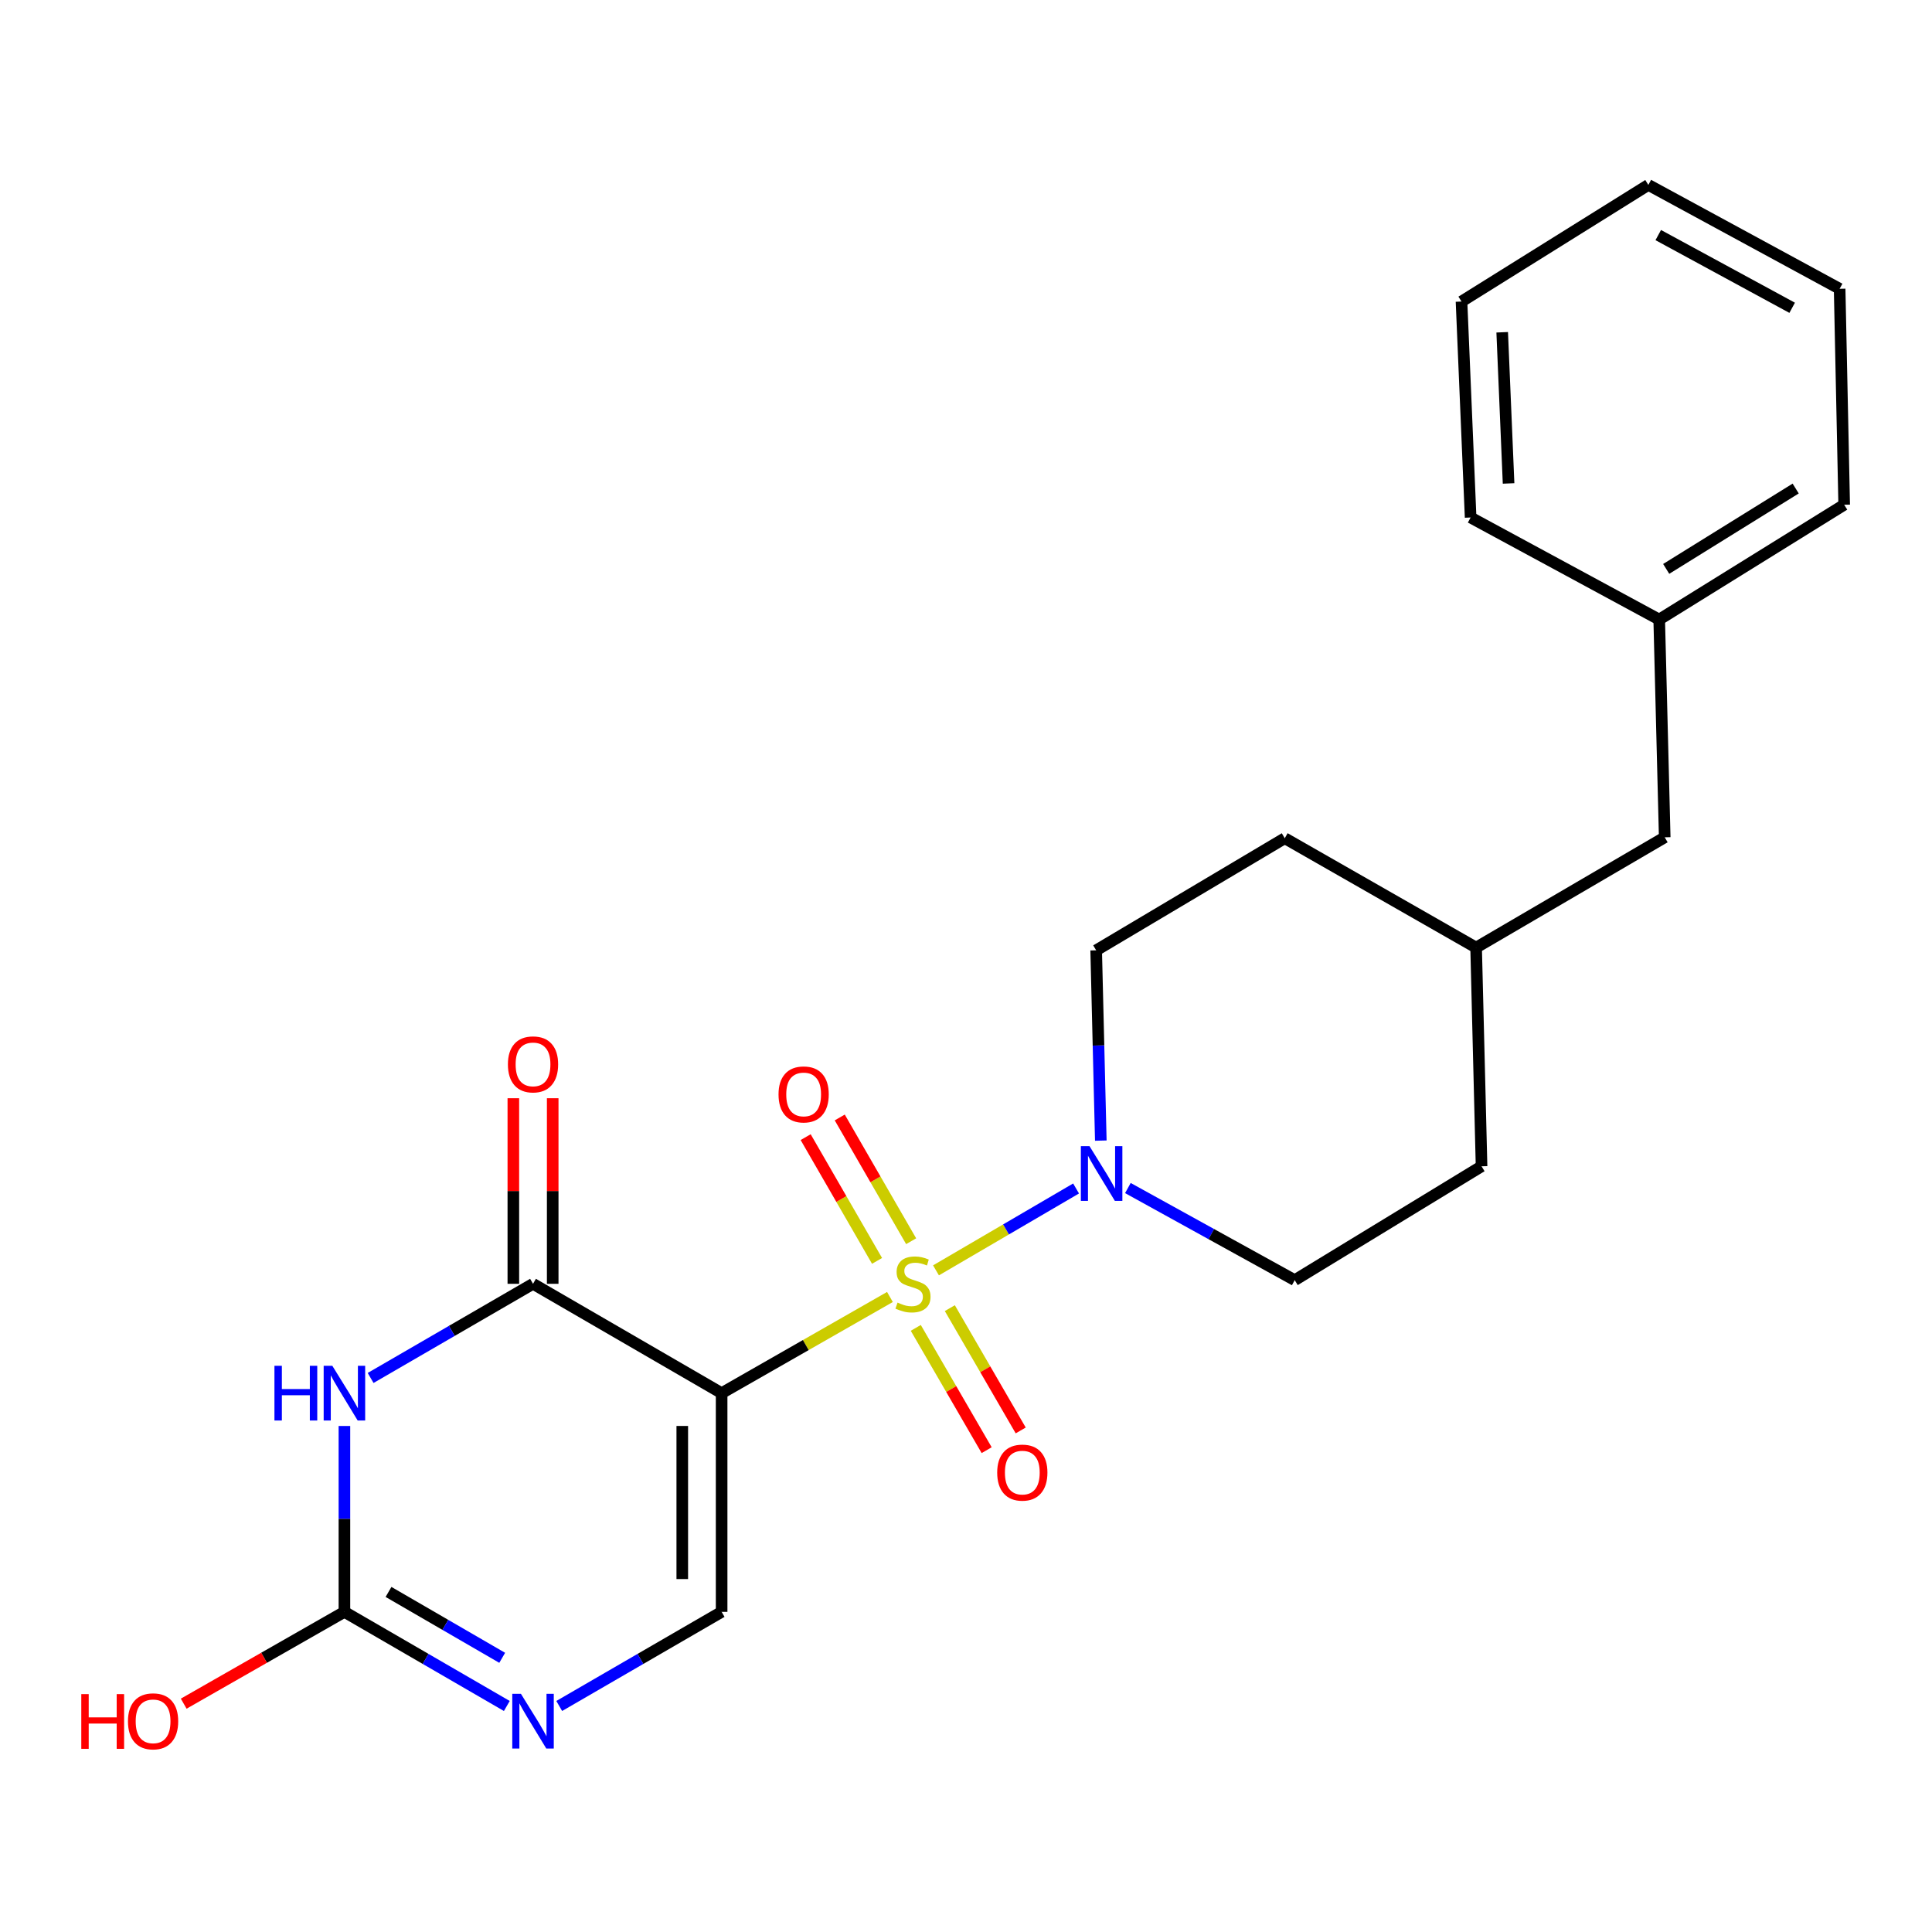 <?xml version='1.0' encoding='iso-8859-1'?>
<svg version='1.1' baseProfile='full'
              xmlns='http://www.w3.org/2000/svg'
                      xmlns:rdkit='http://www.rdkit.org/xml'
                      xmlns:xlink='http://www.w3.org/1999/xlink'
                  xml:space='preserve'
width='1000px' height='1000px' viewBox='0 0 1000 1000'>
<!-- END OF HEADER -->
<rect style='opacity:1.0;fill:#FFFFFF;stroke:none' width='1000' height='1000' x='0' y='0'> </rect>
<path class='bond-0' d='M 460.629,671.315 L 417.071,696.204' style='fill:none;fill-rule:evenodd;stroke:#CCCC00;stroke-width:6px;stroke-linecap:butt;stroke-linejoin:miter;stroke-opacity:1' />
<path class='bond-0' d='M 417.071,696.204 L 373.514,721.093' style='fill:none;fill-rule:evenodd;stroke:#000000;stroke-width:6px;stroke-linecap:butt;stroke-linejoin:miter;stroke-opacity:1' />
<path class='bond-3' d='M 484.468,657.536 L 520.72,636.345' style='fill:none;fill-rule:evenodd;stroke:#CCCC00;stroke-width:6px;stroke-linecap:butt;stroke-linejoin:miter;stroke-opacity:1' />
<path class='bond-3' d='M 520.72,636.345 L 556.971,615.154' style='fill:none;fill-rule:evenodd;stroke:#0000FF;stroke-width:6px;stroke-linecap:butt;stroke-linejoin:miter;stroke-opacity:1' />
<path class='bond-7' d='M 471.604,642.455 L 453.129,610.428' style='fill:none;fill-rule:evenodd;stroke:#CCCC00;stroke-width:6px;stroke-linecap:butt;stroke-linejoin:miter;stroke-opacity:1' />
<path class='bond-7' d='M 453.129,610.428 L 434.653,578.401' style='fill:none;fill-rule:evenodd;stroke:#FF0000;stroke-width:6px;stroke-linecap:butt;stroke-linejoin:miter;stroke-opacity:1' />
<path class='bond-7' d='M 453.959,652.635 L 435.483,620.607' style='fill:none;fill-rule:evenodd;stroke:#CCCC00;stroke-width:6px;stroke-linecap:butt;stroke-linejoin:miter;stroke-opacity:1' />
<path class='bond-7' d='M 435.483,620.607 L 417.007,588.58' style='fill:none;fill-rule:evenodd;stroke:#FF0000;stroke-width:6px;stroke-linecap:butt;stroke-linejoin:miter;stroke-opacity:1' />
<path class='bond-8' d='M 474.008,687.305 L 492.352,718.956' style='fill:none;fill-rule:evenodd;stroke:#CCCC00;stroke-width:6px;stroke-linecap:butt;stroke-linejoin:miter;stroke-opacity:1' />
<path class='bond-8' d='M 492.352,718.956 L 510.696,750.607' style='fill:none;fill-rule:evenodd;stroke:#FF0000;stroke-width:6px;stroke-linecap:butt;stroke-linejoin:miter;stroke-opacity:1' />
<path class='bond-8' d='M 491.632,677.09 L 509.977,708.741' style='fill:none;fill-rule:evenodd;stroke:#CCCC00;stroke-width:6px;stroke-linecap:butt;stroke-linejoin:miter;stroke-opacity:1' />
<path class='bond-8' d='M 509.977,708.741 L 528.321,740.392' style='fill:none;fill-rule:evenodd;stroke:#FF0000;stroke-width:6px;stroke-linecap:butt;stroke-linejoin:miter;stroke-opacity:1' />
<path class='bond-1' d='M 373.514,721.093 L 275.892,664.497' style='fill:none;fill-rule:evenodd;stroke:#000000;stroke-width:6px;stroke-linecap:butt;stroke-linejoin:miter;stroke-opacity:1' />
<path class='bond-4' d='M 373.514,721.093 L 373.514,834.298' style='fill:none;fill-rule:evenodd;stroke:#000000;stroke-width:6px;stroke-linecap:butt;stroke-linejoin:miter;stroke-opacity:1' />
<path class='bond-4' d='M 353.143,738.074 L 353.143,817.318' style='fill:none;fill-rule:evenodd;stroke:#000000;stroke-width:6px;stroke-linecap:butt;stroke-linejoin:miter;stroke-opacity:1' />
<path class='bond-2' d='M 275.892,664.497 L 233.862,688.864' style='fill:none;fill-rule:evenodd;stroke:#000000;stroke-width:6px;stroke-linecap:butt;stroke-linejoin:miter;stroke-opacity:1' />
<path class='bond-2' d='M 233.862,688.864 L 191.832,713.231' style='fill:none;fill-rule:evenodd;stroke:#0000FF;stroke-width:6px;stroke-linecap:butt;stroke-linejoin:miter;stroke-opacity:1' />
<path class='bond-9' d='M 286.078,664.497 L 286.078,616.468' style='fill:none;fill-rule:evenodd;stroke:#000000;stroke-width:6px;stroke-linecap:butt;stroke-linejoin:miter;stroke-opacity:1' />
<path class='bond-9' d='M 286.078,616.468 L 286.078,568.44' style='fill:none;fill-rule:evenodd;stroke:#FF0000;stroke-width:6px;stroke-linecap:butt;stroke-linejoin:miter;stroke-opacity:1' />
<path class='bond-9' d='M 265.707,664.497 L 265.707,616.468' style='fill:none;fill-rule:evenodd;stroke:#000000;stroke-width:6px;stroke-linecap:butt;stroke-linejoin:miter;stroke-opacity:1' />
<path class='bond-9' d='M 265.707,616.468 L 265.707,568.44' style='fill:none;fill-rule:evenodd;stroke:#FF0000;stroke-width:6px;stroke-linecap:butt;stroke-linejoin:miter;stroke-opacity:1' />
<path class='bond-24' d='M 178.271,738.084 L 178.271,786.191' style='fill:none;fill-rule:evenodd;stroke:#0000FF;stroke-width:6px;stroke-linecap:butt;stroke-linejoin:miter;stroke-opacity:1' />
<path class='bond-24' d='M 178.271,786.191 L 178.271,834.298' style='fill:none;fill-rule:evenodd;stroke:#000000;stroke-width:6px;stroke-linecap:butt;stroke-linejoin:miter;stroke-opacity:1' />
<path class='bond-10' d='M 583.788,614.93 L 626.967,638.768' style='fill:none;fill-rule:evenodd;stroke:#0000FF;stroke-width:6px;stroke-linecap:butt;stroke-linejoin:miter;stroke-opacity:1' />
<path class='bond-10' d='M 626.967,638.768 L 670.146,662.607' style='fill:none;fill-rule:evenodd;stroke:#000000;stroke-width:6px;stroke-linecap:butt;stroke-linejoin:miter;stroke-opacity:1' />
<path class='bond-11' d='M 569.778,590.375 L 568.577,541.131' style='fill:none;fill-rule:evenodd;stroke:#0000FF;stroke-width:6px;stroke-linecap:butt;stroke-linejoin:miter;stroke-opacity:1' />
<path class='bond-11' d='M 568.577,541.131 L 567.376,491.888' style='fill:none;fill-rule:evenodd;stroke:#000000;stroke-width:6px;stroke-linecap:butt;stroke-linejoin:miter;stroke-opacity:1' />
<path class='bond-6' d='M 373.514,834.298 L 331.483,858.656' style='fill:none;fill-rule:evenodd;stroke:#000000;stroke-width:6px;stroke-linecap:butt;stroke-linejoin:miter;stroke-opacity:1' />
<path class='bond-6' d='M 331.483,858.656 L 289.453,883.014' style='fill:none;fill-rule:evenodd;stroke:#0000FF;stroke-width:6px;stroke-linecap:butt;stroke-linejoin:miter;stroke-opacity:1' />
<path class='bond-5' d='M 178.271,834.298 L 220.301,858.656' style='fill:none;fill-rule:evenodd;stroke:#000000;stroke-width:6px;stroke-linecap:butt;stroke-linejoin:miter;stroke-opacity:1' />
<path class='bond-5' d='M 220.301,858.656 L 262.331,883.014' style='fill:none;fill-rule:evenodd;stroke:#0000FF;stroke-width:6px;stroke-linecap:butt;stroke-linejoin:miter;stroke-opacity:1' />
<path class='bond-5' d='M 201.094,823.981 L 230.515,841.031' style='fill:none;fill-rule:evenodd;stroke:#000000;stroke-width:6px;stroke-linecap:butt;stroke-linejoin:miter;stroke-opacity:1' />
<path class='bond-5' d='M 230.515,841.031 L 259.936,858.082' style='fill:none;fill-rule:evenodd;stroke:#0000FF;stroke-width:6px;stroke-linecap:butt;stroke-linejoin:miter;stroke-opacity:1' />
<path class='bond-12' d='M 178.271,834.298 L 136.678,858.058' style='fill:none;fill-rule:evenodd;stroke:#000000;stroke-width:6px;stroke-linecap:butt;stroke-linejoin:miter;stroke-opacity:1' />
<path class='bond-12' d='M 136.678,858.058 L 95.086,881.818' style='fill:none;fill-rule:evenodd;stroke:#FF0000;stroke-width:6px;stroke-linecap:butt;stroke-linejoin:miter;stroke-opacity:1' />
<path class='bond-15' d='M 670.146,662.607 L 766.851,603.667' style='fill:none;fill-rule:evenodd;stroke:#000000;stroke-width:6px;stroke-linecap:butt;stroke-linejoin:miter;stroke-opacity:1' />
<path class='bond-14' d='M 567.376,491.888 L 664.986,433.865' style='fill:none;fill-rule:evenodd;stroke:#000000;stroke-width:6px;stroke-linecap:butt;stroke-linejoin:miter;stroke-opacity:1' />
<path class='bond-13' d='M 861.655,433.39 L 764.033,490.473' style='fill:none;fill-rule:evenodd;stroke:#000000;stroke-width:6px;stroke-linecap:butt;stroke-linejoin:miter;stroke-opacity:1' />
<path class='bond-17' d='M 861.655,433.39 L 858.803,320.683' style='fill:none;fill-rule:evenodd;stroke:#000000;stroke-width:6px;stroke-linecap:butt;stroke-linejoin:miter;stroke-opacity:1' />
<path class='bond-16' d='M 664.986,433.865 L 764.033,490.473' style='fill:none;fill-rule:evenodd;stroke:#000000;stroke-width:6px;stroke-linecap:butt;stroke-linejoin:miter;stroke-opacity:1' />
<path class='bond-23' d='M 766.851,603.667 L 764.033,490.473' style='fill:none;fill-rule:evenodd;stroke:#000000;stroke-width:6px;stroke-linecap:butt;stroke-linejoin:miter;stroke-opacity:1' />
<path class='bond-18' d='M 858.803,320.683 L 954.545,261.256' style='fill:none;fill-rule:evenodd;stroke:#000000;stroke-width:6px;stroke-linecap:butt;stroke-linejoin:miter;stroke-opacity:1' />
<path class='bond-18' d='M 862.421,294.461 L 929.441,252.863' style='fill:none;fill-rule:evenodd;stroke:#000000;stroke-width:6px;stroke-linecap:butt;stroke-linejoin:miter;stroke-opacity:1' />
<path class='bond-19' d='M 858.803,320.683 L 761.193,267.854' style='fill:none;fill-rule:evenodd;stroke:#000000;stroke-width:6px;stroke-linecap:butt;stroke-linejoin:miter;stroke-opacity:1' />
<path class='bond-21' d='M 954.545,261.256 L 952.191,149.477' style='fill:none;fill-rule:evenodd;stroke:#000000;stroke-width:6px;stroke-linecap:butt;stroke-linejoin:miter;stroke-opacity:1' />
<path class='bond-20' d='M 761.193,267.854 L 756.473,156.075' style='fill:none;fill-rule:evenodd;stroke:#000000;stroke-width:6px;stroke-linecap:butt;stroke-linejoin:miter;stroke-opacity:1' />
<path class='bond-20' d='M 780.837,250.228 L 777.534,171.983' style='fill:none;fill-rule:evenodd;stroke:#000000;stroke-width:6px;stroke-linecap:butt;stroke-linejoin:miter;stroke-opacity:1' />
<path class='bond-22' d='M 756.473,156.075 L 853.178,95.71' style='fill:none;fill-rule:evenodd;stroke:#000000;stroke-width:6px;stroke-linecap:butt;stroke-linejoin:miter;stroke-opacity:1' />
<path class='bond-25' d='M 952.191,149.477 L 853.178,95.71' style='fill:none;fill-rule:evenodd;stroke:#000000;stroke-width:6px;stroke-linecap:butt;stroke-linejoin:miter;stroke-opacity:1' />
<path class='bond-25' d='M 927.618,159.314 L 858.309,121.677' style='fill:none;fill-rule:evenodd;stroke:#000000;stroke-width:6px;stroke-linecap:butt;stroke-linejoin:miter;stroke-opacity:1' />
<path  class='atom-0' d='M 464.561 674.217
Q 464.881 674.337, 466.201 674.897
Q 467.521 675.457, 468.961 675.817
Q 470.441 676.137, 471.881 676.137
Q 474.561 676.137, 476.121 674.857
Q 477.681 673.537, 477.681 671.257
Q 477.681 669.697, 476.881 668.737
Q 476.121 667.777, 474.921 667.257
Q 473.721 666.737, 471.721 666.137
Q 469.201 665.377, 467.681 664.657
Q 466.201 663.937, 465.121 662.417
Q 464.081 660.897, 464.081 658.337
Q 464.081 654.777, 466.481 652.577
Q 468.921 650.377, 473.721 650.377
Q 477.001 650.377, 480.721 651.937
L 479.801 655.017
Q 476.401 653.617, 473.841 653.617
Q 471.081 653.617, 469.561 654.777
Q 468.041 655.897, 468.081 657.857
Q 468.081 659.377, 468.841 660.297
Q 469.641 661.217, 470.761 661.737
Q 471.921 662.257, 473.841 662.857
Q 476.401 663.657, 477.921 664.457
Q 479.441 665.257, 480.521 666.897
Q 481.641 668.497, 481.641 671.257
Q 481.641 675.177, 479.001 677.297
Q 476.401 679.377, 472.041 679.377
Q 469.521 679.377, 467.601 678.817
Q 465.721 678.297, 463.481 677.377
L 464.561 674.217
' fill='#CCCC00'/>
<path  class='atom-3' d='M 142.051 706.933
L 145.891 706.933
L 145.891 718.973
L 160.371 718.973
L 160.371 706.933
L 164.211 706.933
L 164.211 735.253
L 160.371 735.253
L 160.371 722.173
L 145.891 722.173
L 145.891 735.253
L 142.051 735.253
L 142.051 706.933
' fill='#0000FF'/>
<path  class='atom-3' d='M 172.011 706.933
L 181.291 721.933
Q 182.211 723.413, 183.691 726.093
Q 185.171 728.773, 185.251 728.933
L 185.251 706.933
L 189.011 706.933
L 189.011 735.253
L 185.131 735.253
L 175.171 718.853
Q 174.011 716.933, 172.771 714.733
Q 171.571 712.533, 171.211 711.853
L 171.211 735.253
L 167.531 735.253
L 167.531 706.933
L 172.011 706.933
' fill='#0000FF'/>
<path  class='atom-4' d='M 563.934 593.264
L 573.214 608.264
Q 574.134 609.744, 575.614 612.424
Q 577.094 615.104, 577.174 615.264
L 577.174 593.264
L 580.934 593.264
L 580.934 621.584
L 577.054 621.584
L 567.094 605.184
Q 565.934 603.264, 564.694 601.064
Q 563.494 598.864, 563.134 598.184
L 563.134 621.584
L 559.454 621.584
L 559.454 593.264
L 563.934 593.264
' fill='#0000FF'/>
<path  class='atom-7' d='M 269.632 876.713
L 278.912 891.713
Q 279.832 893.193, 281.312 895.873
Q 282.792 898.553, 282.872 898.713
L 282.872 876.713
L 286.632 876.713
L 286.632 905.033
L 282.752 905.033
L 272.792 888.633
Q 271.632 886.713, 270.392 884.513
Q 269.192 882.313, 268.832 881.633
L 268.832 905.033
L 265.152 905.033
L 265.152 876.713
L 269.632 876.713
' fill='#0000FF'/>
<path  class='atom-8' d='M 402.964 566.468
Q 402.964 559.668, 406.324 555.868
Q 409.684 552.068, 415.964 552.068
Q 422.244 552.068, 425.604 555.868
Q 428.964 559.668, 428.964 566.468
Q 428.964 573.348, 425.564 577.268
Q 422.164 581.148, 415.964 581.148
Q 409.724 581.148, 406.324 577.268
Q 402.964 573.388, 402.964 566.468
M 415.964 577.948
Q 420.284 577.948, 422.604 575.068
Q 424.964 572.148, 424.964 566.468
Q 424.964 560.908, 422.604 558.108
Q 420.284 555.268, 415.964 555.268
Q 411.644 555.268, 409.284 558.068
Q 406.964 560.868, 406.964 566.468
Q 406.964 572.188, 409.284 575.068
Q 411.644 577.948, 415.964 577.948
' fill='#FF0000'/>
<path  class='atom-9' d='M 516.147 762.209
Q 516.147 755.409, 519.507 751.609
Q 522.867 747.809, 529.147 747.809
Q 535.427 747.809, 538.787 751.609
Q 542.147 755.409, 542.147 762.209
Q 542.147 769.089, 538.747 773.009
Q 535.347 776.889, 529.147 776.889
Q 522.907 776.889, 519.507 773.009
Q 516.147 769.129, 516.147 762.209
M 529.147 773.689
Q 533.467 773.689, 535.787 770.809
Q 538.147 767.889, 538.147 762.209
Q 538.147 756.649, 535.787 753.849
Q 533.467 751.009, 529.147 751.009
Q 524.827 751.009, 522.467 753.809
Q 520.147 756.609, 520.147 762.209
Q 520.147 767.929, 522.467 770.809
Q 524.827 773.689, 529.147 773.689
' fill='#FF0000'/>
<path  class='atom-10' d='M 262.892 550.919
Q 262.892 544.119, 266.252 540.319
Q 269.612 536.519, 275.892 536.519
Q 282.172 536.519, 285.532 540.319
Q 288.892 544.119, 288.892 550.919
Q 288.892 557.799, 285.492 561.719
Q 282.092 565.599, 275.892 565.599
Q 269.652 565.599, 266.252 561.719
Q 262.892 557.839, 262.892 550.919
M 275.892 562.399
Q 280.212 562.399, 282.532 559.519
Q 284.892 556.599, 284.892 550.919
Q 284.892 545.359, 282.532 542.559
Q 280.212 539.719, 275.892 539.719
Q 271.572 539.719, 269.212 542.519
Q 266.892 545.319, 266.892 550.919
Q 266.892 556.639, 269.212 559.519
Q 271.572 562.399, 275.892 562.399
' fill='#FF0000'/>
<path  class='atom-13' d='M 42.075 876.873
L 45.915 876.873
L 45.915 888.913
L 60.395 888.913
L 60.395 876.873
L 64.235 876.873
L 64.235 905.193
L 60.395 905.193
L 60.395 892.113
L 45.915 892.113
L 45.915 905.193
L 42.075 905.193
L 42.075 876.873
' fill='#FF0000'/>
<path  class='atom-13' d='M 66.235 890.953
Q 66.235 884.153, 69.595 880.353
Q 72.955 876.553, 79.235 876.553
Q 85.515 876.553, 88.875 880.353
Q 92.235 884.153, 92.235 890.953
Q 92.235 897.833, 88.835 901.753
Q 85.435 905.633, 79.235 905.633
Q 72.995 905.633, 69.595 901.753
Q 66.235 897.873, 66.235 890.953
M 79.235 902.433
Q 83.555 902.433, 85.875 899.553
Q 88.235 896.633, 88.235 890.953
Q 88.235 885.393, 85.875 882.593
Q 83.555 879.753, 79.235 879.753
Q 74.915 879.753, 72.555 882.553
Q 70.235 885.353, 70.235 890.953
Q 70.235 896.673, 72.555 899.553
Q 74.915 902.433, 79.235 902.433
' fill='#FF0000'/>
</svg>
